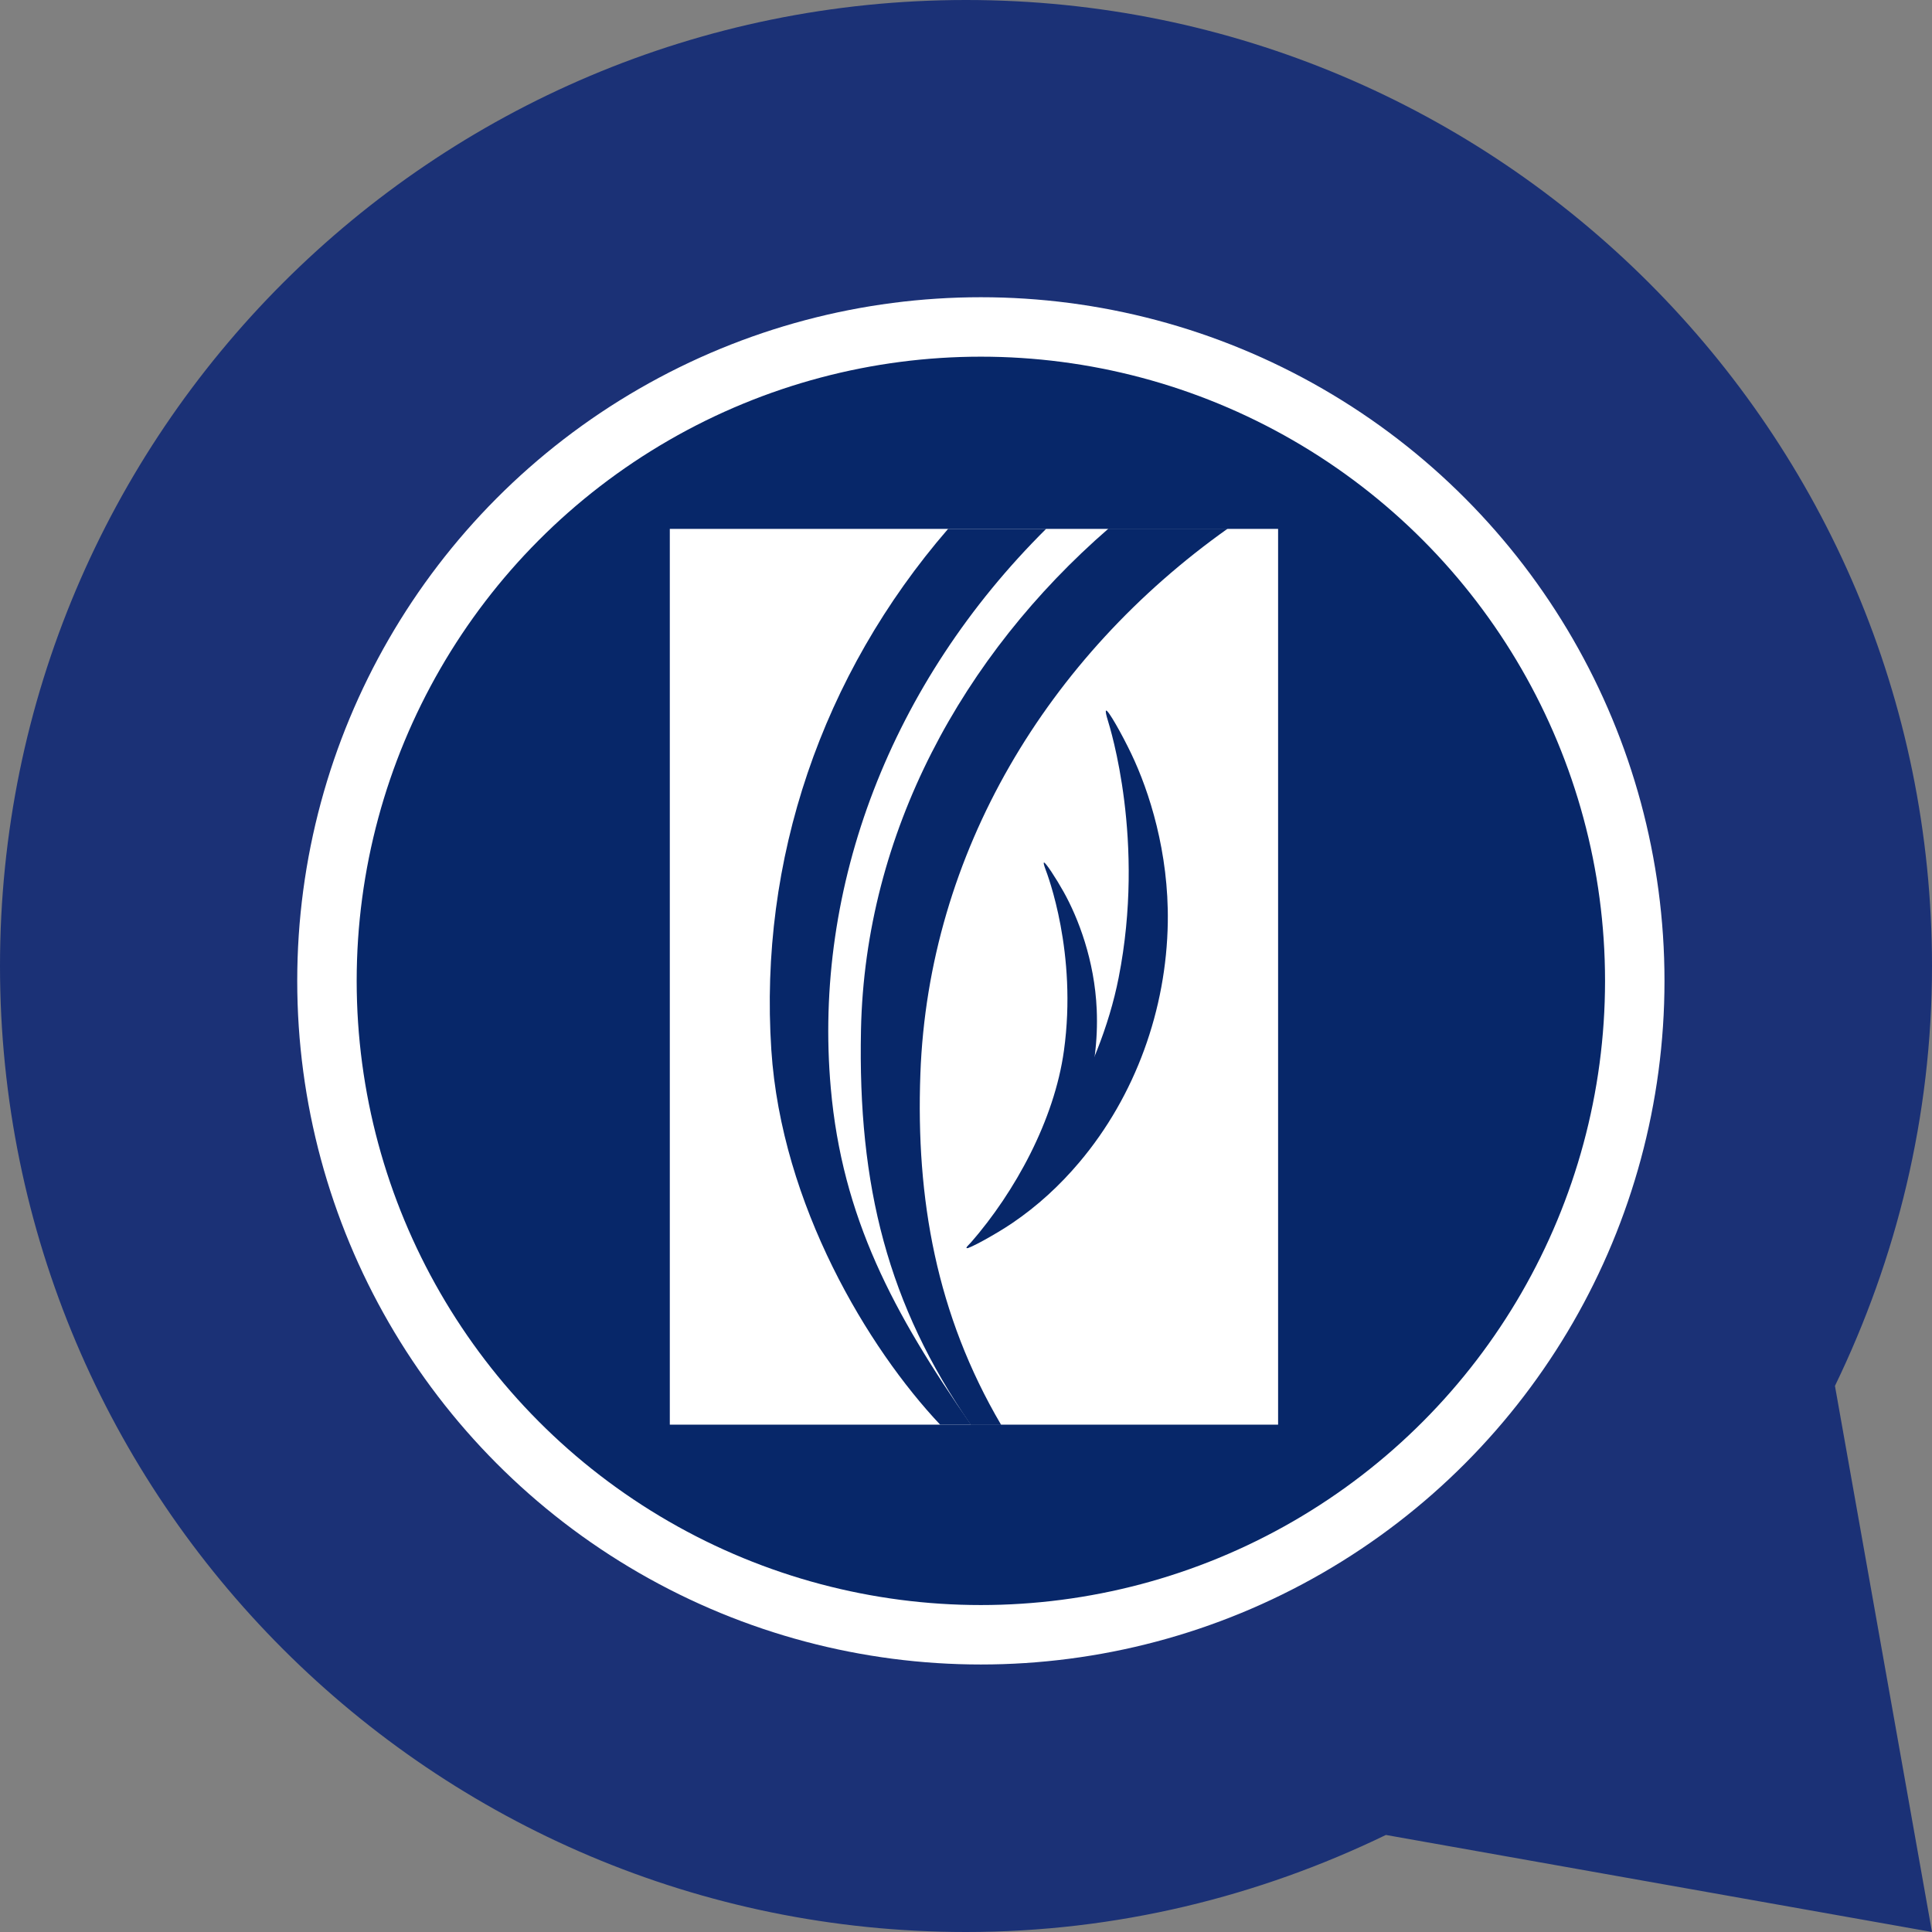 <svg width="65" height="65" viewBox="0 0 65 65" fill="none" xmlns="http://www.w3.org/2000/svg">
<rect x="0" y="0" width="65" height="65" fill="#808080" stroke="none"/>
<g clip-path="url(#clip0_200_146)">
<path d="M0 32.5C0 50.449 14.551 65 32.5 65C37.57 65 42.35 63.805 46.627 61.735L65 65L61.735 46.627C63.805 42.35 65 37.57 65 32.5C65 14.551 50.449 0 32.5 0C14.551 0 0 14.551 0 32.5Z" fill="#1B3176"/>
</g>
<mask id="mask0_200_146" style="mask-type:alpha" maskUnits="userSpaceOnUse" x="0" y="0" width="65" height="65">
<g clip-path="url(#clip1_200_146)">
<path d="M0 32.5C0 50.449 14.551 65 32.5 65C37.57 65 42.35 63.805 46.627 61.735L65 65L61.735 46.627C63.805 42.35 65 37.57 65 32.5C65 14.551 50.449 0 32.5 0C14.551 0 0 14.551 0 32.5Z" fill="#1B3176"/>
</g>
</mask>
<g mask="url(#mask0_200_146)">
<circle cx="33" cy="33" r="22" fill="#072769" stroke="white" stroke-width="2"/>
<mask id="mask1_200_146" style="mask-type:alpha" maskUnits="userSpaceOnUse" x="12" y="12" width="42" height="42">
<circle cx="33" cy="33" r="20.5" fill="#072769" stroke="white"/>
</mask>
<g mask="url(#mask1_200_146)">
<path d="M43 47.931H22.535V17.794H43V47.931Z" fill="white"/>
<path d="M30.965 36.134C31.236 28.678 35.257 22.077 41.301 17.788H37.289C32.393 22.041 29.103 28.012 28.967 34.649C28.858 39.912 29.873 43.905 32.663 47.938H33.682C31.503 44.228 30.812 40.336 30.965 36.134Z" fill="#072769"/>
<path d="M31.631 47.932C29.214 45.37 26.292 40.539 25.95 35.319C25.533 28.934 27.64 22.715 31.899 17.792H35.197C29.986 22.962 27.346 29.807 27.951 36.609C28.336 40.957 30.047 44.17 32.668 47.932H31.631Z" fill="#072769"/>
<path d="M32.743 41.734C34.942 39.459 36.991 36.17 37.636 32.891C38.542 28.293 37.351 24.496 37.271 24.235C37.214 24.05 37.186 23.923 37.214 23.907C37.279 23.873 37.746 24.701 38.06 25.358C38.667 26.627 39.325 28.676 39.289 31.03C39.245 33.955 38.204 36.865 36.312 39.105C35.656 39.883 34.905 40.575 34.056 41.15C33.503 41.526 32.556 42.044 32.522 41.99C32.503 41.96 32.608 41.873 32.743 41.734Z" fill="#072769"/>
<path d="M32.668 41.801C34.145 40.101 35.471 37.693 35.795 35.348C36.251 32.062 35.243 29.43 35.175 29.248C35.128 29.12 35.102 29.031 35.122 29.02C35.167 28.993 35.535 29.558 35.786 30.008C36.272 30.879 36.826 32.3 36.898 33.965C36.987 36.033 36.365 38.133 35.108 39.795C34.671 40.372 34.163 40.891 33.582 41.334C33.202 41.622 32.551 42.027 32.522 41.989C32.502 41.966 32.579 41.904 32.668 41.801Z" fill="#072769"/>
</g>
</g>
<defs>
<clipPath id="clip0_200_146">
<rect width="65" height="65" fill="white" transform="matrix(0 -1 1 0 0 65)"/>
</clipPath>
<clipPath id="clip1_200_146">
<rect width="65" height="65" fill="white" transform="matrix(0 -1 1 0 0 65)"/>
</clipPath>
</defs>
</svg>
